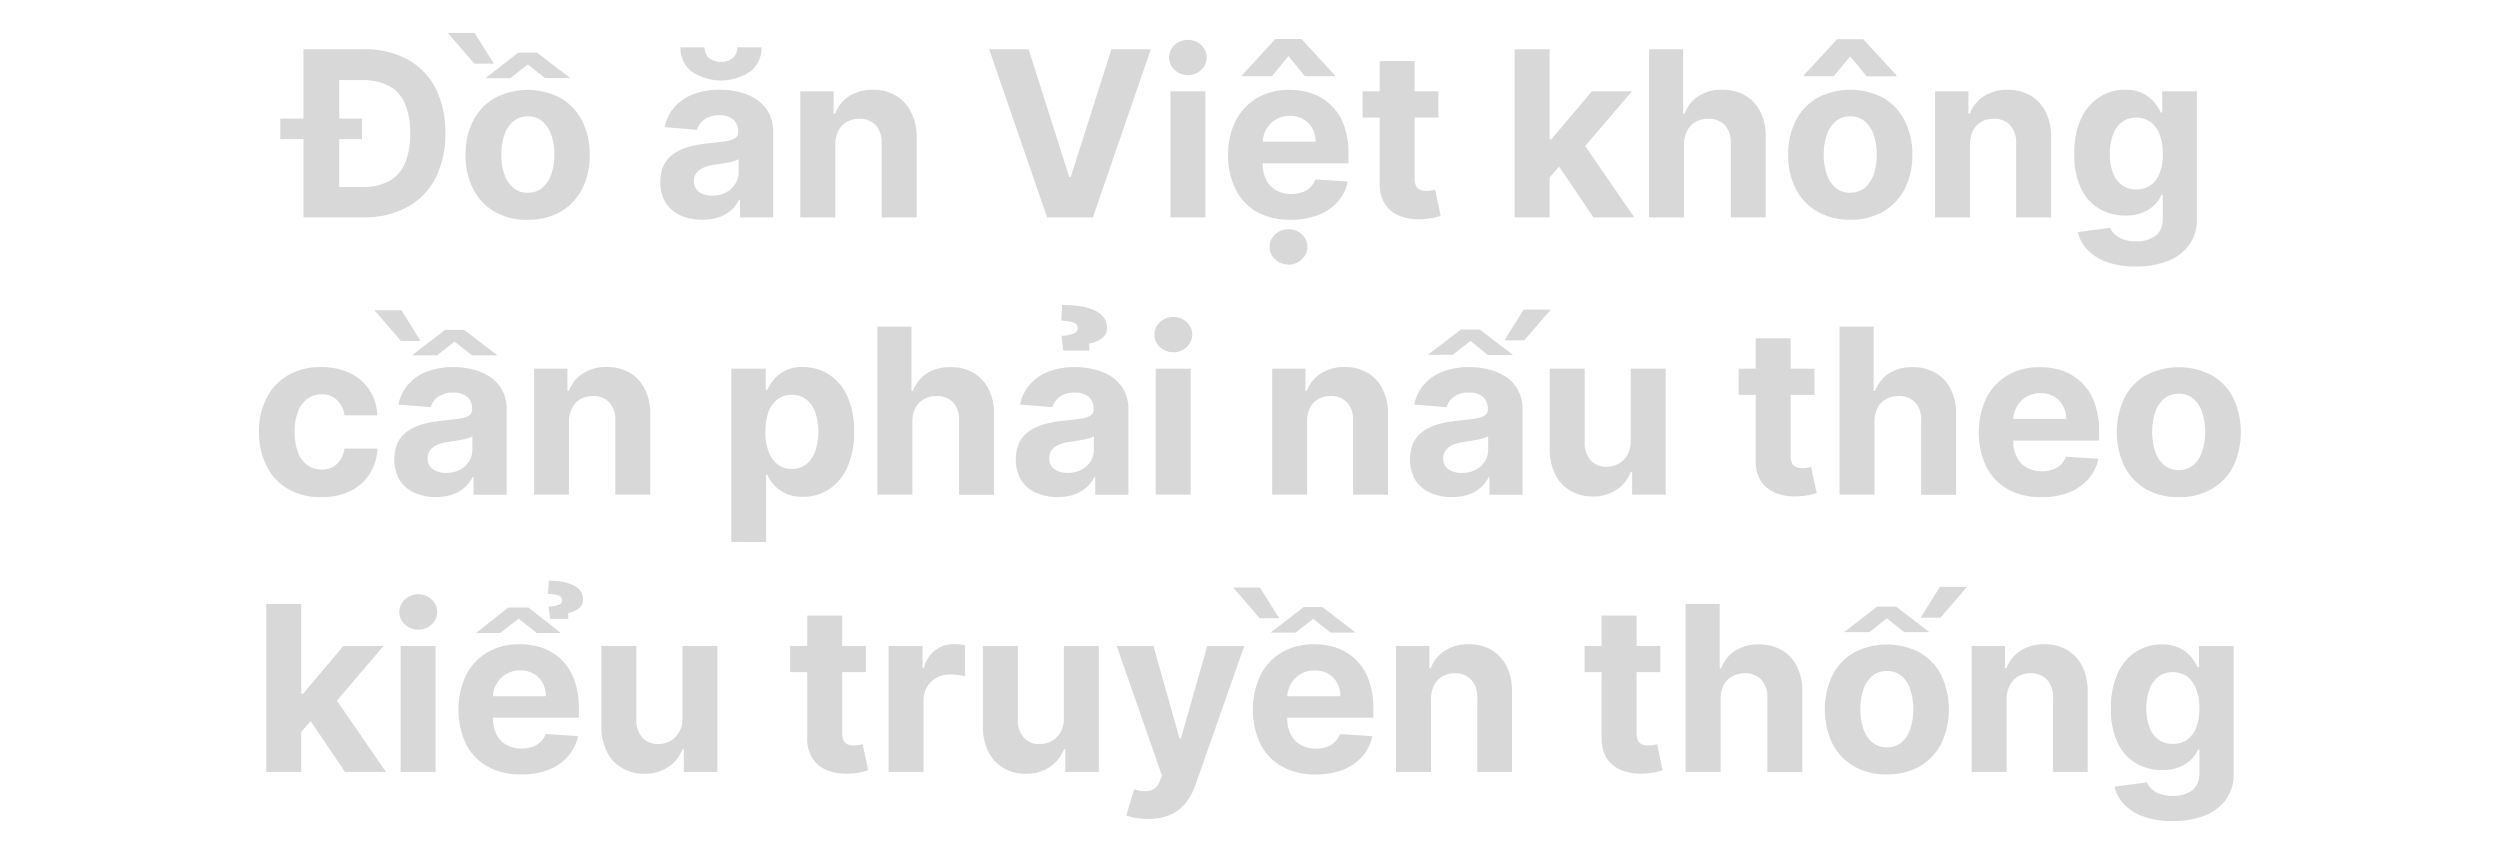 <svg id="Layer_1" data-name="Layer 1" xmlns="http://www.w3.org/2000/svg" viewBox="0 0 660 226.86"><defs><style>.cls-1{fill:#d8d8d8;}</style></defs><path class="cls-1" d="M74,36.73V31.29H95.57v5.44Zm21.9,20.66H80.12V13H96a23.57,23.57,0,0,1,11.52,2.65,18.11,18.11,0,0,1,7.44,7.62,25.15,25.15,0,0,1,2.61,11.87,25.35,25.35,0,0,1-2.61,11.91,18.13,18.13,0,0,1-7.47,7.65A23.81,23.81,0,0,1,95.85,57.39Zm-6.35-8h6a15,15,0,0,0,7-1.49,9.49,9.49,0,0,0,4.28-4.61,19.46,19.46,0,0,0,1.45-8.09,19.27,19.27,0,0,0-1.45-8,9.42,9.42,0,0,0-4.27-4.59,15.13,15.13,0,0,0-7-1.47h-6Z"/><path class="cls-1" d="M125.29,8.7l5.09,8.1h-5.16l-7-8.1Zm14,49.34a16.85,16.85,0,0,1-8.71-2.15,14.63,14.63,0,0,1-5.67-6,19.32,19.32,0,0,1-2-9,19.38,19.38,0,0,1,2-9,14.6,14.6,0,0,1,5.67-6,18.74,18.74,0,0,1,17.43,0,14.6,14.6,0,0,1,5.67,6,19.38,19.38,0,0,1,2,9,19.32,19.32,0,0,1-2,9,14.63,14.63,0,0,1-5.67,6A16.86,16.86,0,0,1,139.34,58Zm2.45-44.17,8.8,6.74h-6.65L139.34,17l-4.61,3.64h-6.61l8.71-6.74Zm-2.4,37a5.65,5.65,0,0,0,3.83-1.31A8,8,0,0,0,145.55,46a15.66,15.66,0,0,0,.79-5.18,15.7,15.7,0,0,0-.79-5.18,8.14,8.14,0,0,0-2.33-3.59,5.66,5.66,0,0,0-3.83-1.32,5.84,5.84,0,0,0-3.89,1.32,8,8,0,0,0-2.36,3.59,15.7,15.7,0,0,0-.79,5.18,15.66,15.66,0,0,0,.79,5.18,7.87,7.87,0,0,0,2.36,3.58A5.83,5.83,0,0,0,139.39,50.89Z"/><path class="cls-1" d="M185.38,58a13.81,13.81,0,0,1-5.68-1.11,9,9,0,0,1-3.93-3.32,9.79,9.79,0,0,1-1.44-5.49,9.7,9.7,0,0,1,1-4.66,8.32,8.32,0,0,1,2.77-3,13.53,13.53,0,0,1,4-1.73,30,30,0,0,1,4.71-.83q2.89-.3,4.68-.57a6.5,6.5,0,0,0,2.57-.81,1.81,1.81,0,0,0,.81-1.6v-.13a4,4,0,0,0-1.29-3.19A5.39,5.39,0,0,0,190,30.42a6.51,6.51,0,0,0-4,1.1A5.15,5.15,0,0,0,184,34.26l-8.53-.69a11.62,11.62,0,0,1,2.55-5.26A12.41,12.41,0,0,1,183,24.89a18.92,18.92,0,0,1,7-1.2,21.13,21.13,0,0,1,5.32.65,14.1,14.1,0,0,1,4.53,2,9.94,9.94,0,0,1,3.13,3.5,10.67,10.67,0,0,1,1.14,5.1V57.39h-8.75V52.78h-.26A9.29,9.29,0,0,1,193,55.52a9.63,9.63,0,0,1-3.23,1.84A13.17,13.17,0,0,1,185.38,58Zm9.25-45.51h6.43a8,8,0,0,1-2.91,6.35,13.92,13.92,0,0,1-15.63,0,7.87,7.87,0,0,1-2.88-6.35H186a4,4,0,0,0,1,2.69,5.26,5.26,0,0,0,6.64,0A4.07,4.07,0,0,0,194.63,12.51ZM188,51.65a7.66,7.66,0,0,0,3.59-.81,6.23,6.23,0,0,0,2.45-2.2A5.7,5.7,0,0,0,195,45.5V42a4.56,4.56,0,0,1-1.18.51,17.28,17.28,0,0,1-1.68.41l-1.86.33-1.69.24a11.83,11.83,0,0,0-2.84.76,4.58,4.58,0,0,0-1.88,1.4,3.48,3.48,0,0,0-.68,2.18,3.32,3.32,0,0,0,1.38,2.87A5.84,5.84,0,0,0,188,51.65Z"/><path class="cls-1" d="M220.51,38.16V57.39h-9.23V24.12h8.8V30h.39a9.31,9.31,0,0,1,3.7-4.6,11.23,11.23,0,0,1,6.31-1.7,11.7,11.7,0,0,1,6,1.51,10.38,10.38,0,0,1,4,4.33A14.57,14.57,0,0,1,242,36.21V57.39h-9.23V37.85a6.76,6.76,0,0,0-1.56-4.77,5.63,5.63,0,0,0-4.36-1.72,6.51,6.51,0,0,0-3.28.8,5.53,5.53,0,0,0-2.21,2.33A8.21,8.21,0,0,0,220.51,38.16Z"/><path class="cls-1" d="M271.55,13l10.72,33.71h.41L293.42,13h10.4L288.53,57.39H276.44L261.13,13Z"/><path class="cls-1" d="M313.63,19.83a5,5,0,0,1-3.53-1.37,4.43,4.43,0,0,1,0-6.59,5.22,5.22,0,0,1,7,0,4.43,4.43,0,0,1,0,6.59A5,5,0,0,1,313.63,19.83ZM309,57.39V24.12h9.23V57.39Z"/><path class="cls-1" d="M340.73,58A17.55,17.55,0,0,1,331.91,56,14.1,14.1,0,0,1,326.22,50a19.56,19.56,0,0,1-2-9.11,19.42,19.42,0,0,1,2-9,14.73,14.73,0,0,1,5.62-6,16.35,16.35,0,0,1,8.52-2.16,17.65,17.65,0,0,1,6.15,1,13.89,13.89,0,0,1,5,3.15,14.34,14.34,0,0,1,3.32,5.27A21,21,0,0,1,356,40.58v2.54H327.91V37.4h19.41a7,7,0,0,0-.87-3.53,6.31,6.31,0,0,0-2.39-2.42,7,7,0,0,0-3.54-.87,7.16,7.16,0,0,0-3.72,1,6.86,6.86,0,0,0-2.52,2.58,7.23,7.23,0,0,0-.93,3.58v5.44a9.18,9.18,0,0,0,.92,4.27,6.53,6.53,0,0,0,2.61,2.77,7.85,7.85,0,0,0,4,1,8.69,8.69,0,0,0,2.82-.44,5.88,5.88,0,0,0,2.19-1.3,5.5,5.5,0,0,0,1.38-2.12l8.54.56a11.63,11.63,0,0,1-2.65,5.36A13.39,13.39,0,0,1,348,56.78,19.46,19.46,0,0,1,340.73,58Zm-4.94-37.88h-7.86v-.29l8.77-9.53h6.87l8.8,9.53v.29H344.5l-4.35-5.29Zm4.38,49.71a5,5,0,0,1-3.53-1.37,4.43,4.43,0,0,1,0-6.59,5.19,5.19,0,0,1,7.05,0,4.45,4.45,0,0,1,0,6.59A5,5,0,0,1,340.17,69.87Z"/><path class="cls-1" d="M379.72,24.12v6.93h-20V24.12Zm-15.48-8h9.22v31a4.14,4.14,0,0,0,.39,2,2.16,2.16,0,0,0,1.1,1,4.52,4.52,0,0,0,1.63.28,7.07,7.07,0,0,0,1.3-.12l1-.18L380.33,57q-.69.23-1.95.51a16.37,16.37,0,0,1-3.05.36,13.87,13.87,0,0,1-5.84-.89,8.13,8.13,0,0,1-3.89-3.16,9.68,9.68,0,0,1-1.36-5.42Z"/><path class="cls-1" d="M399.87,57.39V13h9.23V57.39Zm8.36-9.57,0-11.07h1.35l10.65-12.63h10.6L416.53,40.84h-2.19Zm12.43,9.57L410.87,42.9,417,36.38l14.44,21Z"/><path class="cls-1" d="M444.58,38.16V57.39h-9.23V13h9V30h.39a9.46,9.46,0,0,1,3.64-4.62,11.07,11.07,0,0,1,6.3-1.68,11.89,11.89,0,0,1,6.06,1.5,10.43,10.43,0,0,1,4,4.31,14.29,14.29,0,0,1,1.41,6.71V57.39h-9.22V37.85a6.78,6.78,0,0,0-1.55-4.78A5.67,5.67,0,0,0,451,31.36a6.63,6.63,0,0,0-3.32.8,5.53,5.53,0,0,0-2.26,2.33A7.83,7.83,0,0,0,444.58,38.16Z"/><path class="cls-1" d="M488.47,58a16.86,16.86,0,0,1-8.72-2.15,14.63,14.63,0,0,1-5.67-6,19.32,19.32,0,0,1-2-9,19.38,19.38,0,0,1,2-9,14.6,14.6,0,0,1,5.67-6,18.74,18.74,0,0,1,17.43,0,14.6,14.6,0,0,1,5.67,6,19.38,19.38,0,0,1,2,9,19.32,19.32,0,0,1-2,9,14.63,14.63,0,0,1-5.67,6A16.85,16.85,0,0,1,488.47,58Zm-4.36-37.88h-7.86v-.29L485,10.34h6.87l8.79,9.53v.29h-7.86l-4.35-5.29Zm4.4,30.73a5.65,5.65,0,0,0,3.83-1.31A8,8,0,0,0,494.67,46a15.66,15.66,0,0,0,.79-5.18,15.7,15.7,0,0,0-.79-5.18,8.14,8.14,0,0,0-2.33-3.59,5.66,5.66,0,0,0-3.83-1.32,5.84,5.84,0,0,0-3.89,1.32,8,8,0,0,0-2.36,3.59,15.7,15.7,0,0,0-.79,5.18,15.66,15.66,0,0,0,.79,5.18,7.87,7.87,0,0,0,2.36,3.58A5.83,5.83,0,0,0,488.51,50.89Z"/><path class="cls-1" d="M520.09,38.16V57.39h-9.23V24.12h8.8V30h.39a9.31,9.31,0,0,1,3.7-4.6,11.25,11.25,0,0,1,6.31-1.7,11.7,11.7,0,0,1,6,1.51,10.38,10.38,0,0,1,4,4.33,14.57,14.57,0,0,1,1.43,6.68V57.39h-9.23V37.85a6.76,6.76,0,0,0-1.56-4.77,5.62,5.62,0,0,0-4.35-1.72,6.52,6.52,0,0,0-3.29.8,5.53,5.53,0,0,0-2.21,2.33A8.21,8.21,0,0,0,520.09,38.16Z"/><path class="cls-1" d="M563.78,70.35a21.63,21.63,0,0,1-7.68-1.22A12.84,12.84,0,0,1,551,65.86a9.87,9.87,0,0,1-2.44-4.57l8.53-1.15a5.2,5.2,0,0,0,1.24,1.73,6.46,6.46,0,0,0,2.24,1.33,9.75,9.75,0,0,0,3.41.52,8.24,8.24,0,0,0,5-1.43q2-1.42,2-4.7V51.5h-.39a8.56,8.56,0,0,1-1.82,2.62,9.1,9.1,0,0,1-3.12,2,12,12,0,0,1-4.55.78,13.47,13.47,0,0,1-6.81-1.75,12.19,12.19,0,0,1-4.87-5.35,20.25,20.25,0,0,1-1.81-9.13,21.49,21.49,0,0,1,1.84-9.44,13.2,13.2,0,0,1,4.91-5.68A12.62,12.62,0,0,1,561,23.69a10.38,10.38,0,0,1,4.68.94,9.23,9.23,0,0,1,3,2.34,12.55,12.55,0,0,1,1.79,2.74h.35V24.12h9.16v33.6a11.34,11.34,0,0,1-2.08,7,12.68,12.68,0,0,1-5.75,4.24A23.22,23.22,0,0,1,563.78,70.35ZM564,50a6.31,6.31,0,0,0,3.78-1.12,7,7,0,0,0,2.38-3.21,13.41,13.41,0,0,0,.83-5,14.21,14.21,0,0,0-.82-5.08,7.44,7.44,0,0,0-2.38-3.35,6.64,6.64,0,0,0-7.63,0,7.57,7.57,0,0,0-2.36,3.39,14.55,14.55,0,0,0-.8,5,13.73,13.73,0,0,0,.81,5,7.1,7.1,0,0,0,2.37,3.23A6.25,6.25,0,0,0,564,50Z"/><path class="cls-1" d="M84.79,131.24A16.89,16.89,0,0,1,76,129.07,14.48,14.48,0,0,1,70.37,123a19.59,19.59,0,0,1-2-8.92,19.32,19.32,0,0,1,2-9,14.7,14.7,0,0,1,5.64-6,16.73,16.73,0,0,1,8.71-2.17,17.23,17.23,0,0,1,7.62,1.58,12.69,12.69,0,0,1,5.18,4.44,13.05,13.05,0,0,1,2.1,6.71H90.94a6.72,6.72,0,0,0-1.94-4,5.61,5.61,0,0,0-4.1-1.53,6.2,6.2,0,0,0-3.74,1.16,7.43,7.43,0,0,0-2.48,3.37,14.36,14.36,0,0,0-.89,5.35,14.88,14.88,0,0,0,.88,5.41,7.45,7.45,0,0,0,2.48,3.4,6.2,6.2,0,0,0,3.75,1.17,6.1,6.1,0,0,0,2.85-.65,5.58,5.58,0,0,0,2.1-1.89,7.25,7.25,0,0,0,1.09-3h8.71a13.54,13.54,0,0,1-2.07,6.7,12.52,12.52,0,0,1-5.1,4.52A17.06,17.06,0,0,1,84.79,131.24Z"/><path class="cls-1" d="M106,81.9,111,90h-5.15l-7-8.1Zm9.12,49.32a13.79,13.79,0,0,1-5.67-1.11,9,9,0,0,1-3.93-3.32,11.22,11.22,0,0,1-.43-10.15,8.35,8.35,0,0,1,2.78-3,13.59,13.59,0,0,1,4-1.73,30.44,30.44,0,0,1,4.71-.83q2.91-.3,4.68-.57a6.5,6.5,0,0,0,2.58-.81,1.8,1.8,0,0,0,.8-1.6v-.13a4,4,0,0,0-1.29-3.19,5.37,5.37,0,0,0-3.65-1.13,6.48,6.48,0,0,0-4,1.1,5.15,5.15,0,0,0-2,2.74l-8.53-.69a11.62,11.62,0,0,1,2.55-5.26,12.41,12.41,0,0,1,4.93-3.42,18.89,18.89,0,0,1,7-1.2,21.13,21.13,0,0,1,5.32.65,14,14,0,0,1,4.52,2,9.84,9.84,0,0,1,3.13,3.5,10.55,10.55,0,0,1,1.15,5.1v22.44h-8.75V126h-.26a9.29,9.29,0,0,1-2.14,2.74,9.73,9.73,0,0,1-3.23,1.84A13.19,13.19,0,0,1,115.07,131.22Zm7.39-44.14,8.8,6.73H124.6L120,90.17l-4.61,3.64h-6.61l8.71-6.73Zm-4.74,37.77a7.69,7.69,0,0,0,3.59-.81,6.23,6.23,0,0,0,2.45-2.2,5.7,5.7,0,0,0,.89-3.14v-3.53a4.56,4.56,0,0,1-1.18.51,17.28,17.28,0,0,1-1.68.41l-1.86.33-1.69.24a11.71,11.71,0,0,0-2.84.76,4.68,4.68,0,0,0-1.89,1.4,3.54,3.54,0,0,0-.67,2.18,3.32,3.32,0,0,0,1.38,2.87A5.84,5.84,0,0,0,117.72,124.85Z"/><path class="cls-1" d="M150.21,111.36v19.23H141V97.32h8.8v5.87h.39a9.31,9.31,0,0,1,3.7-4.6,11.27,11.27,0,0,1,6.3-1.7,11.74,11.74,0,0,1,6.05,1.51,10.29,10.29,0,0,1,4,4.33,14.44,14.44,0,0,1,1.43,6.68v21.18h-9.22V111.05a6.76,6.76,0,0,0-1.56-4.77,5.63,5.63,0,0,0-4.36-1.72,6.51,6.51,0,0,0-3.28.8,5.47,5.47,0,0,0-2.21,2.33A8,8,0,0,0,150.21,111.36Z"/><path class="cls-1" d="M193.06,143.07V97.32h9.09v5.59h.41a12.42,12.42,0,0,1,1.77-2.74,9.29,9.29,0,0,1,3-2.34,10.33,10.33,0,0,1,4.67-.94,12.59,12.59,0,0,1,6.72,1.89,13.25,13.25,0,0,1,4.91,5.7,21.74,21.74,0,0,1,1.85,9.52,22.12,22.12,0,0,1-1.79,9.39,13.3,13.3,0,0,1-4.85,5.78,12.46,12.46,0,0,1-6.86,2,10.62,10.62,0,0,1-4.56-.89,9.3,9.3,0,0,1-3.07-2.25,11.15,11.15,0,0,1-1.82-2.74h-.28v17.81Zm9-29.11a14.72,14.72,0,0,0,.82,5.17,7.62,7.62,0,0,0,2.38,3.44,6,6,0,0,0,3.8,1.22,5.91,5.91,0,0,0,3.81-1.24,7.68,7.68,0,0,0,2.37-3.47,16.53,16.53,0,0,0,0-10.19,7.48,7.48,0,0,0-2.36-3.42,6,6,0,0,0-3.83-1.24,6.1,6.1,0,0,0-3.81,1.19,7.49,7.49,0,0,0-2.37,3.38A14.63,14.63,0,0,0,202.09,114Z"/><path class="cls-1" d="M240.86,111.36v19.23h-9.23V86.23h9v17H241a9.51,9.51,0,0,1,3.64-4.62,11.13,11.13,0,0,1,6.31-1.68,11.86,11.86,0,0,1,6.05,1.5,10.31,10.31,0,0,1,4,4.31,14.42,14.42,0,0,1,1.42,6.71v21.18h-9.23V111.05a6.73,6.73,0,0,0-1.55-4.78,5.67,5.67,0,0,0-4.39-1.71,6.66,6.66,0,0,0-3.32.8,5.56,5.56,0,0,0-2.25,2.33A8,8,0,0,0,240.86,111.36Z"/><path class="cls-1" d="M279.2,131.22a13.79,13.79,0,0,1-5.67-1.11,9,9,0,0,1-3.93-3.32,11.22,11.22,0,0,1-.43-10.15,8.35,8.35,0,0,1,2.78-3,13.59,13.59,0,0,1,4-1.73,30.44,30.44,0,0,1,4.71-.83q2.91-.3,4.68-.57a6.5,6.5,0,0,0,2.58-.81,1.8,1.8,0,0,0,.8-1.6v-.13a4,4,0,0,0-1.29-3.19,5.37,5.37,0,0,0-3.65-1.13,6.48,6.48,0,0,0-4,1.1,5.15,5.15,0,0,0-1.95,2.74l-8.53-.69a11.62,11.62,0,0,1,2.55-5.26,12.41,12.41,0,0,1,4.93-3.42,18.89,18.89,0,0,1,7-1.2,21.13,21.13,0,0,1,5.32.65,14,14,0,0,1,4.52,2,9.84,9.84,0,0,1,3.13,3.5,10.55,10.55,0,0,1,1.15,5.1v22.44h-8.75V126h-.26a9.29,9.29,0,0,1-2.14,2.74,9.73,9.73,0,0,1-3.23,1.84A13.19,13.19,0,0,1,279.2,131.22Zm2.65-6.37a7.69,7.69,0,0,0,3.59-.81,6.23,6.23,0,0,0,2.45-2.2,5.7,5.7,0,0,0,.89-3.14v-3.53a4.56,4.56,0,0,1-1.18.51,17.28,17.28,0,0,1-1.68.41l-1.86.33-1.69.24a11.71,11.71,0,0,0-2.84.76,4.68,4.68,0,0,0-1.89,1.4A3.54,3.54,0,0,0,277,121a3.32,3.32,0,0,0,1.38,2.87A5.84,5.84,0,0,0,281.85,124.85Zm5.71-32.29h-6.84l-.48-3.9a8.59,8.59,0,0,0,3.27-.62,1.49,1.49,0,0,0,1-1.36,1.56,1.56,0,0,0-1.23-1.58,10.12,10.12,0,0,0-3.1-.41l.23-4.18c3.86,0,6.79.52,8.81,1.56s3,2.48,3,4.33a3.36,3.36,0,0,1-1.42,3,7.39,7.39,0,0,1-3.2,1.27Z"/><path class="cls-1" d="M309.77,93a5,5,0,0,1-3.53-1.37,4.41,4.41,0,0,1,0-6.59,5.22,5.22,0,0,1,7.05,0,4.45,4.45,0,0,1,0,6.59A5,5,0,0,1,309.77,93Zm-4.66,37.56V97.32h9.23v33.27Z"/><path class="cls-1" d="M345.08,111.36v19.23h-9.23V97.32h8.79v5.87H345a9.33,9.33,0,0,1,3.71-4.6,11.27,11.27,0,0,1,6.3-1.7,11.67,11.67,0,0,1,6,1.51,10.32,10.32,0,0,1,4,4.33,14.57,14.57,0,0,1,1.43,6.68v21.18h-9.23V111.05a6.67,6.67,0,0,0-1.56-4.77,5.59,5.59,0,0,0-4.35-1.72,6.48,6.48,0,0,0-3.28.8,5.47,5.47,0,0,0-2.21,2.33A8,8,0,0,0,345.08,111.36Z"/><path class="cls-1" d="M383.27,131.22a13.81,13.81,0,0,1-5.68-1.11,9,9,0,0,1-3.93-3.32,11.17,11.17,0,0,1-.42-10.15,8.24,8.24,0,0,1,2.77-3,13.53,13.53,0,0,1,4-1.73,30,30,0,0,1,4.71-.83q2.89-.3,4.68-.57a6.5,6.5,0,0,0,2.57-.81,1.81,1.81,0,0,0,.81-1.6v-.13a4,4,0,0,0-1.29-3.19,5.39,5.39,0,0,0-3.65-1.13,6.51,6.51,0,0,0-4,1.1,5.15,5.15,0,0,0-1.95,2.74l-8.53-.69a11.62,11.62,0,0,1,2.55-5.26,12.41,12.41,0,0,1,4.93-3.42,18.92,18.92,0,0,1,7-1.2,21.13,21.13,0,0,1,5.32.65,14,14,0,0,1,4.52,2,9.75,9.75,0,0,1,3.13,3.5,10.55,10.55,0,0,1,1.15,5.1v22.44h-8.75V126H393a9.29,9.29,0,0,1-2.14,2.74,9.63,9.63,0,0,1-3.23,1.84A13.17,13.17,0,0,1,383.27,131.22Zm-6.33-37.54L385.67,87h5l8.78,6.73h-6.65L388.2,90l-4.63,3.64Zm9,31.17a7.66,7.66,0,0,0,3.59-.81,6.23,6.23,0,0,0,2.45-2.2,5.7,5.7,0,0,0,.89-3.14v-3.53a4.56,4.56,0,0,1-1.18.51,17.28,17.28,0,0,1-1.68.41l-1.86.33-1.69.24a11.83,11.83,0,0,0-2.84.76,4.58,4.58,0,0,0-1.88,1.4A3.48,3.48,0,0,0,381,121a3.32,3.32,0,0,0,1.38,2.87A5.84,5.84,0,0,0,385.91,124.85Zm11.24-35,5.07-8.12h7.15l-7,8.12Z"/><path class="cls-1" d="M430.51,116.43V97.32h9.23v33.27h-8.86v-6h-.35a9.82,9.82,0,0,1-3.74,4.7,11.06,11.06,0,0,1-6.35,1.78,11.21,11.21,0,0,1-5.87-1.52,10.4,10.4,0,0,1-4-4.31,14.94,14.94,0,0,1-1.44-6.69V97.32h9.23v19.54a6.72,6.72,0,0,0,1.58,4.66,5.39,5.39,0,0,0,4.18,1.71,6.61,6.61,0,0,0,3.12-.77,5.87,5.87,0,0,0,2.35-2.29A7.12,7.12,0,0,0,430.51,116.43Z"/><path class="cls-1" d="M479,97.32v6.93h-20V97.32Zm-15.49-8h9.22v31a4.14,4.14,0,0,0,.39,2,2.16,2.16,0,0,0,1.1,1,4.52,4.52,0,0,0,1.63.28,7.07,7.07,0,0,0,1.3-.12l1-.18,1.45,6.86q-.69.23-1.95.51a16.37,16.37,0,0,1-3.05.36,13.87,13.87,0,0,1-5.84-.89,8.18,8.18,0,0,1-3.89-3.16,9.68,9.68,0,0,1-1.36-5.42Z"/><path class="cls-1" d="M494.87,111.36v19.23h-9.23V86.23h9v17H495a9.49,9.49,0,0,1,3.63-4.62,11.13,11.13,0,0,1,6.31-1.68,11.83,11.83,0,0,1,6.05,1.5,10.31,10.31,0,0,1,4,4.31,14.42,14.42,0,0,1,1.42,6.71v21.18h-9.23V111.05a6.69,6.69,0,0,0-1.55-4.78,5.64,5.64,0,0,0-4.38-1.71,6.67,6.67,0,0,0-3.33.8,5.56,5.56,0,0,0-2.25,2.33A7.83,7.83,0,0,0,494.87,111.36Z"/><path class="cls-1" d="M538.88,131.24a17.61,17.61,0,0,1-8.83-2.09,14.13,14.13,0,0,1-5.68-5.93,21.62,21.62,0,0,1,0-18.12,14.73,14.73,0,0,1,5.62-6,16.35,16.35,0,0,1,8.52-2.16,17.56,17.56,0,0,1,6.14,1,13.93,13.93,0,0,1,5,3.15,14.3,14.3,0,0,1,3.32,5.28,20.87,20.87,0,0,1,1.19,7.41v2.54H526.06V110.6h19.41a7,7,0,0,0-.87-3.53,6.38,6.38,0,0,0-2.39-2.42,7,7,0,0,0-3.54-.87,7.13,7.13,0,0,0-3.72,1,6.78,6.78,0,0,0-2.52,2.58,7.23,7.23,0,0,0-.93,3.58v5.44a9.18,9.18,0,0,0,.92,4.27,6.53,6.53,0,0,0,2.61,2.77,7.85,7.85,0,0,0,4,1,8.69,8.69,0,0,0,2.82-.44,5.88,5.88,0,0,0,2.19-1.3,5.61,5.61,0,0,0,1.38-2.12l8.54.56a11.63,11.63,0,0,1-2.65,5.36,13.39,13.39,0,0,1-5.16,3.56A19.46,19.46,0,0,1,538.88,131.24Z"/><path class="cls-1" d="M575.21,131.24a16.88,16.88,0,0,1-8.72-2.15,14.55,14.55,0,0,1-5.66-6,21.25,21.25,0,0,1,0-18,14.51,14.51,0,0,1,5.66-6,18.76,18.76,0,0,1,17.44,0,14.58,14.58,0,0,1,5.66,6,21.25,21.25,0,0,1,0,18,14.61,14.61,0,0,1-5.66,6A16.91,16.91,0,0,1,575.21,131.24Zm0-7.15a5.7,5.7,0,0,0,3.84-1.31,8,8,0,0,0,2.32-3.58,17.17,17.17,0,0,0,0-10.36,8.12,8.12,0,0,0-2.32-3.59,5.71,5.71,0,0,0-3.84-1.32,5.86,5.86,0,0,0-3.89,1.32,8.1,8.1,0,0,0-2.36,3.59,17.38,17.38,0,0,0,0,10.36,8,8,0,0,0,2.36,3.58A5.85,5.85,0,0,0,575.25,124.09Z"/><path class="cls-1" d="M70.29,203.79V159.43h9.23v44.36Zm8.36-9.57,0-11.07H80l10.66-12.63h10.59L87,187.24H84.76Zm12.43,9.57L81.29,189.3l6.15-6.52,14.45,21Z"/><path class="cls-1" d="M110.43,166.23a5,5,0,0,1-3.53-1.38,4.4,4.4,0,0,1,0-6.58,4.94,4.94,0,0,1,3.5-1.38,5,5,0,0,1,3.55,1.38,4.44,4.44,0,0,1,0,6.58A5,5,0,0,1,110.43,166.23Zm-4.66,37.56V170.52H115v33.27Z"/><path class="cls-1" d="M137.52,204.44a17.55,17.55,0,0,1-8.82-2.09,14.1,14.1,0,0,1-5.69-5.93,21.62,21.62,0,0,1,0-18.12,14.73,14.73,0,0,1,5.62-6.05,16.36,16.36,0,0,1,8.53-2.16,17.64,17.64,0,0,1,6.14,1,13.8,13.8,0,0,1,5,3.15,14.34,14.34,0,0,1,3.32,5.27,21,21,0,0,1,1.2,7.42v2.54H124.7V183.8h19.41a7,7,0,0,0-.87-3.53,6.25,6.25,0,0,0-2.39-2.42,7,7,0,0,0-3.54-.87,7.16,7.16,0,0,0-3.72,1,6.93,6.93,0,0,0-2.52,2.58,7.23,7.23,0,0,0-.93,3.58v5.44a9.21,9.21,0,0,0,.92,4.27,6.53,6.53,0,0,0,2.61,2.77,7.89,7.89,0,0,0,4,1,8.67,8.67,0,0,0,2.81-.43,5.88,5.88,0,0,0,2.19-1.3,5.63,5.63,0,0,0,1.39-2.12l8.53.56a11.63,11.63,0,0,1-2.65,5.36,13.39,13.39,0,0,1-5.16,3.56A19.46,19.46,0,0,1,137.52,204.44Zm2-44.06,8.53,6.74h-6.34l-4.81-3.79L132,167.12h-6.34l8.53-6.74Zm10.5,3h-4.78l-.42-3.25a7.78,7.78,0,0,0,2.71-.48,1.23,1.23,0,0,0,.85-1.15,1.34,1.34,0,0,0-1.06-1.34,8.68,8.68,0,0,0-2.65-.35l.22-3.48a14,14,0,0,1,6.71,1.29,4,4,0,0,1,2.32,3.62,2.84,2.84,0,0,1-1.22,2.48,6.49,6.49,0,0,1-2.68,1.1Z"/><path class="cls-1" d="M180.16,189.63V170.52h9.22v33.27h-8.86v-6h-.34a9.82,9.82,0,0,1-3.74,4.7,11.07,11.07,0,0,1-6.36,1.78,11.23,11.23,0,0,1-5.87-1.52,10.32,10.32,0,0,1-4-4.31,14.71,14.71,0,0,1-1.44-6.69V170.52h9.23v19.54a6.72,6.72,0,0,0,1.58,4.66,5.38,5.38,0,0,0,4.18,1.71,6.61,6.61,0,0,0,3.12-.77,6,6,0,0,0,2.35-2.29A7.12,7.12,0,0,0,180.16,189.63Z"/><path class="cls-1" d="M228.59,170.52v6.93h-20v-6.93Zm-15.49-8h9.23v31a4.14,4.14,0,0,0,.39,2,2.14,2.14,0,0,0,1.09,1,4.58,4.58,0,0,0,1.64.28,7.15,7.15,0,0,0,1.3-.12l1-.19,1.45,6.87c-.47.15-1.12.31-1.95.51a17.39,17.39,0,0,1-3.06.36,14,14,0,0,1-5.83-.89,8.13,8.13,0,0,1-3.89-3.16,9.68,9.68,0,0,1-1.37-5.42Z"/><path class="cls-1" d="M234.59,203.79V170.52h8.95v5.8h.34a8.66,8.66,0,0,1,3.06-4.68,8,8,0,0,1,4.94-1.6,13.33,13.33,0,0,1,1.49.09,11.1,11.1,0,0,1,1.41.24v8.19a11.68,11.68,0,0,0-1.8-.35,16.19,16.19,0,0,0-2.1-.15,7.44,7.44,0,0,0-3.63.87,6.54,6.54,0,0,0-2.51,2.44,7,7,0,0,0-.92,3.6v18.82Z"/><path class="cls-1" d="M280.86,189.63V170.52h9.23v33.27h-8.86v-6h-.35a9.82,9.82,0,0,1-3.74,4.7,11,11,0,0,1-6.35,1.78,11.21,11.21,0,0,1-5.87-1.52,10.4,10.4,0,0,1-4-4.31,15,15,0,0,1-1.44-6.69V170.52h9.23v19.54a6.77,6.77,0,0,0,1.58,4.66,5.39,5.39,0,0,0,4.18,1.71,6.61,6.61,0,0,0,3.12-.77,5.94,5.94,0,0,0,2.35-2.29A7.12,7.12,0,0,0,280.86,189.63Z"/><path class="cls-1" d="M303.15,216.2a18.85,18.85,0,0,1-3.28-.27,13.66,13.66,0,0,1-2.53-.66l2.08-6.91a8.28,8.28,0,0,0,4.13.4,3.9,3.9,0,0,0,2.65-2.61l.55-1.4-11.94-34.23h9.7L311.4,195h.35l6.95-24.43,9.77,0-12.93,36.83A15.55,15.55,0,0,1,313,212a10.69,10.69,0,0,1-4,3.08A14.18,14.18,0,0,1,303.15,216.2Z"/><path class="cls-1" d="M332.61,155.1l5.09,8.1h-5.15l-7-8.1Zm14.64,49.34a17.55,17.55,0,0,1-8.82-2.09,14.1,14.1,0,0,1-5.69-5.93,21.62,21.62,0,0,1,0-18.12,14.73,14.73,0,0,1,5.62-6.05,16.36,16.36,0,0,1,8.53-2.16,17.64,17.64,0,0,1,6.14,1,13.8,13.8,0,0,1,5,3.15,14.34,14.34,0,0,1,3.32,5.27,21,21,0,0,1,1.2,7.42v2.54h-28.1V183.8h19.41a7,7,0,0,0-.87-3.53,6.31,6.31,0,0,0-2.39-2.42A7,7,0,0,0,347,177a7.16,7.16,0,0,0-3.72,1,6.93,6.93,0,0,0-2.52,2.58,7.23,7.23,0,0,0-.93,3.58v5.44a9.21,9.21,0,0,0,.92,4.27,6.53,6.53,0,0,0,2.61,2.77,7.86,7.86,0,0,0,4,1,8.67,8.67,0,0,0,2.81-.43,5.88,5.88,0,0,0,2.19-1.3,5.63,5.63,0,0,0,1.39-2.12l8.53.56a11.63,11.63,0,0,1-2.65,5.36,13.39,13.39,0,0,1-5.16,3.56A19.46,19.46,0,0,1,347.25,204.44Zm1.87-44.17,8.79,6.74h-6.65l-4.59-3.64L342.06,167h-6.61l8.71-6.74Z"/><path class="cls-1" d="M377.78,184.56v19.23h-9.23V170.52h8.79v5.87h.39a9.33,9.33,0,0,1,3.71-4.6,11.19,11.19,0,0,1,6.3-1.7,11.7,11.7,0,0,1,6,1.51,10.29,10.29,0,0,1,4,4.32,14.61,14.61,0,0,1,1.43,6.69v21.18H390V184.25a6.67,6.67,0,0,0-1.56-4.77,5.6,5.6,0,0,0-4.35-1.73,6.49,6.49,0,0,0-3.28.81,5.47,5.47,0,0,0-2.21,2.33A8,8,0,0,0,377.78,184.56Z"/><path class="cls-1" d="M438.32,170.52v6.93h-20v-6.93Zm-15.49-8h9.23v31a4.14,4.14,0,0,0,.39,2,2.14,2.14,0,0,0,1.09,1,4.58,4.58,0,0,0,1.64.28,7.15,7.15,0,0,0,1.3-.12l1-.19,1.45,6.87c-.47.15-1.12.31-1.95.51a17.39,17.39,0,0,1-3.06.36,14.06,14.06,0,0,1-5.84-.89,8.15,8.15,0,0,1-3.88-3.16,9.68,9.68,0,0,1-1.37-5.42Z"/><path class="cls-1" d="M454.24,184.56v19.23H445V159.43h9v17h.39a9.41,9.41,0,0,1,3.64-4.62,11.1,11.1,0,0,1,6.3-1.68,11.89,11.89,0,0,1,6.06,1.5,10.37,10.37,0,0,1,4,4.31,14.42,14.42,0,0,1,1.42,6.71v21.18h-9.23V184.25a6.73,6.73,0,0,0-1.55-4.78,5.67,5.67,0,0,0-4.39-1.72,6.66,6.66,0,0,0-3.32.81,5.64,5.64,0,0,0-2.26,2.33A7.83,7.83,0,0,0,454.24,184.56Z"/><path class="cls-1" d="M498.13,204.44a17,17,0,0,1-8.72-2.15,14.63,14.63,0,0,1-5.67-6,21.37,21.37,0,0,1,0-18,14.63,14.63,0,0,1,5.67-6,18.76,18.76,0,0,1,17.44,0,14.68,14.68,0,0,1,5.66,6,21.37,21.37,0,0,1,0,18,14.68,14.68,0,0,1-5.66,6A17,17,0,0,1,498.13,204.44Zm-11.29-37.56,8.73-6.74h5l8.78,6.74h-6.65l-4.57-3.64-4.64,3.64Zm11.33,30.41A5.65,5.65,0,0,0,502,196a8,8,0,0,0,2.33-3.58,17.38,17.38,0,0,0,0-10.36,8.05,8.05,0,0,0-2.33-3.59,5.66,5.66,0,0,0-3.83-1.32,5.84,5.84,0,0,0-3.89,1.32,8,8,0,0,0-2.36,3.59,17.38,17.38,0,0,0,0,10.36,7.93,7.93,0,0,0,2.36,3.58A5.83,5.83,0,0,0,498.17,197.29Zm8.88-34.22,5.07-8.13h7.15l-7,8.13Z"/><path class="cls-1" d="M529.75,184.56v19.23h-9.22V170.52h8.79v5.87h.39a9.37,9.37,0,0,1,3.7-4.6,11.25,11.25,0,0,1,6.31-1.7,11.7,11.7,0,0,1,6,1.51,10.29,10.29,0,0,1,4,4.32,14.61,14.61,0,0,1,1.43,6.69v21.18H542V184.25a6.76,6.76,0,0,0-1.56-4.77,5.6,5.6,0,0,0-4.35-1.73,6.52,6.52,0,0,0-3.29.81,5.45,5.45,0,0,0-2.2,2.33A8.08,8.08,0,0,0,529.75,184.56Z"/><path class="cls-1" d="M573.44,216.75a21.61,21.61,0,0,1-7.67-1.22,13,13,0,0,1-5.08-3.27,9.8,9.8,0,0,1-2.45-4.57l8.53-1.15a5.31,5.31,0,0,0,1.24,1.73,6.46,6.46,0,0,0,2.24,1.33,10,10,0,0,0,3.41.52,8.22,8.22,0,0,0,5-1.43c1.31-1,2-2.52,2-4.7V197.9h-.39a8.68,8.68,0,0,1-1.82,2.62,9.06,9.06,0,0,1-3.12,2,11.94,11.94,0,0,1-4.54.78,13.6,13.6,0,0,1-6.82-1.75,12.19,12.19,0,0,1-4.87-5.35,20.25,20.25,0,0,1-1.81-9.13,21.46,21.46,0,0,1,1.84-9.44A13.2,13.2,0,0,1,564,172a12.53,12.53,0,0,1,6.72-1.88,10.35,10.35,0,0,1,4.68.94,9.38,9.38,0,0,1,3,2.34,12.86,12.86,0,0,1,1.78,2.74h.35v-5.59h9.16v33.6a11.34,11.34,0,0,1-2.08,7,12.68,12.68,0,0,1-5.75,4.24A23.22,23.22,0,0,1,573.44,216.75Zm.2-20.37a6.31,6.31,0,0,0,3.78-1.11,7,7,0,0,0,2.38-3.21,13.4,13.4,0,0,0,.84-5,14.16,14.16,0,0,0-.83-5.08,7.44,7.44,0,0,0-2.38-3.35,6.63,6.63,0,0,0-7.62,0,7.59,7.59,0,0,0-2.37,3.39,14.55,14.55,0,0,0-.8,5,13.51,13.51,0,0,0,.82,5,7,7,0,0,0,2.36,3.23A6.25,6.25,0,0,0,573.64,196.38Z"/></svg>